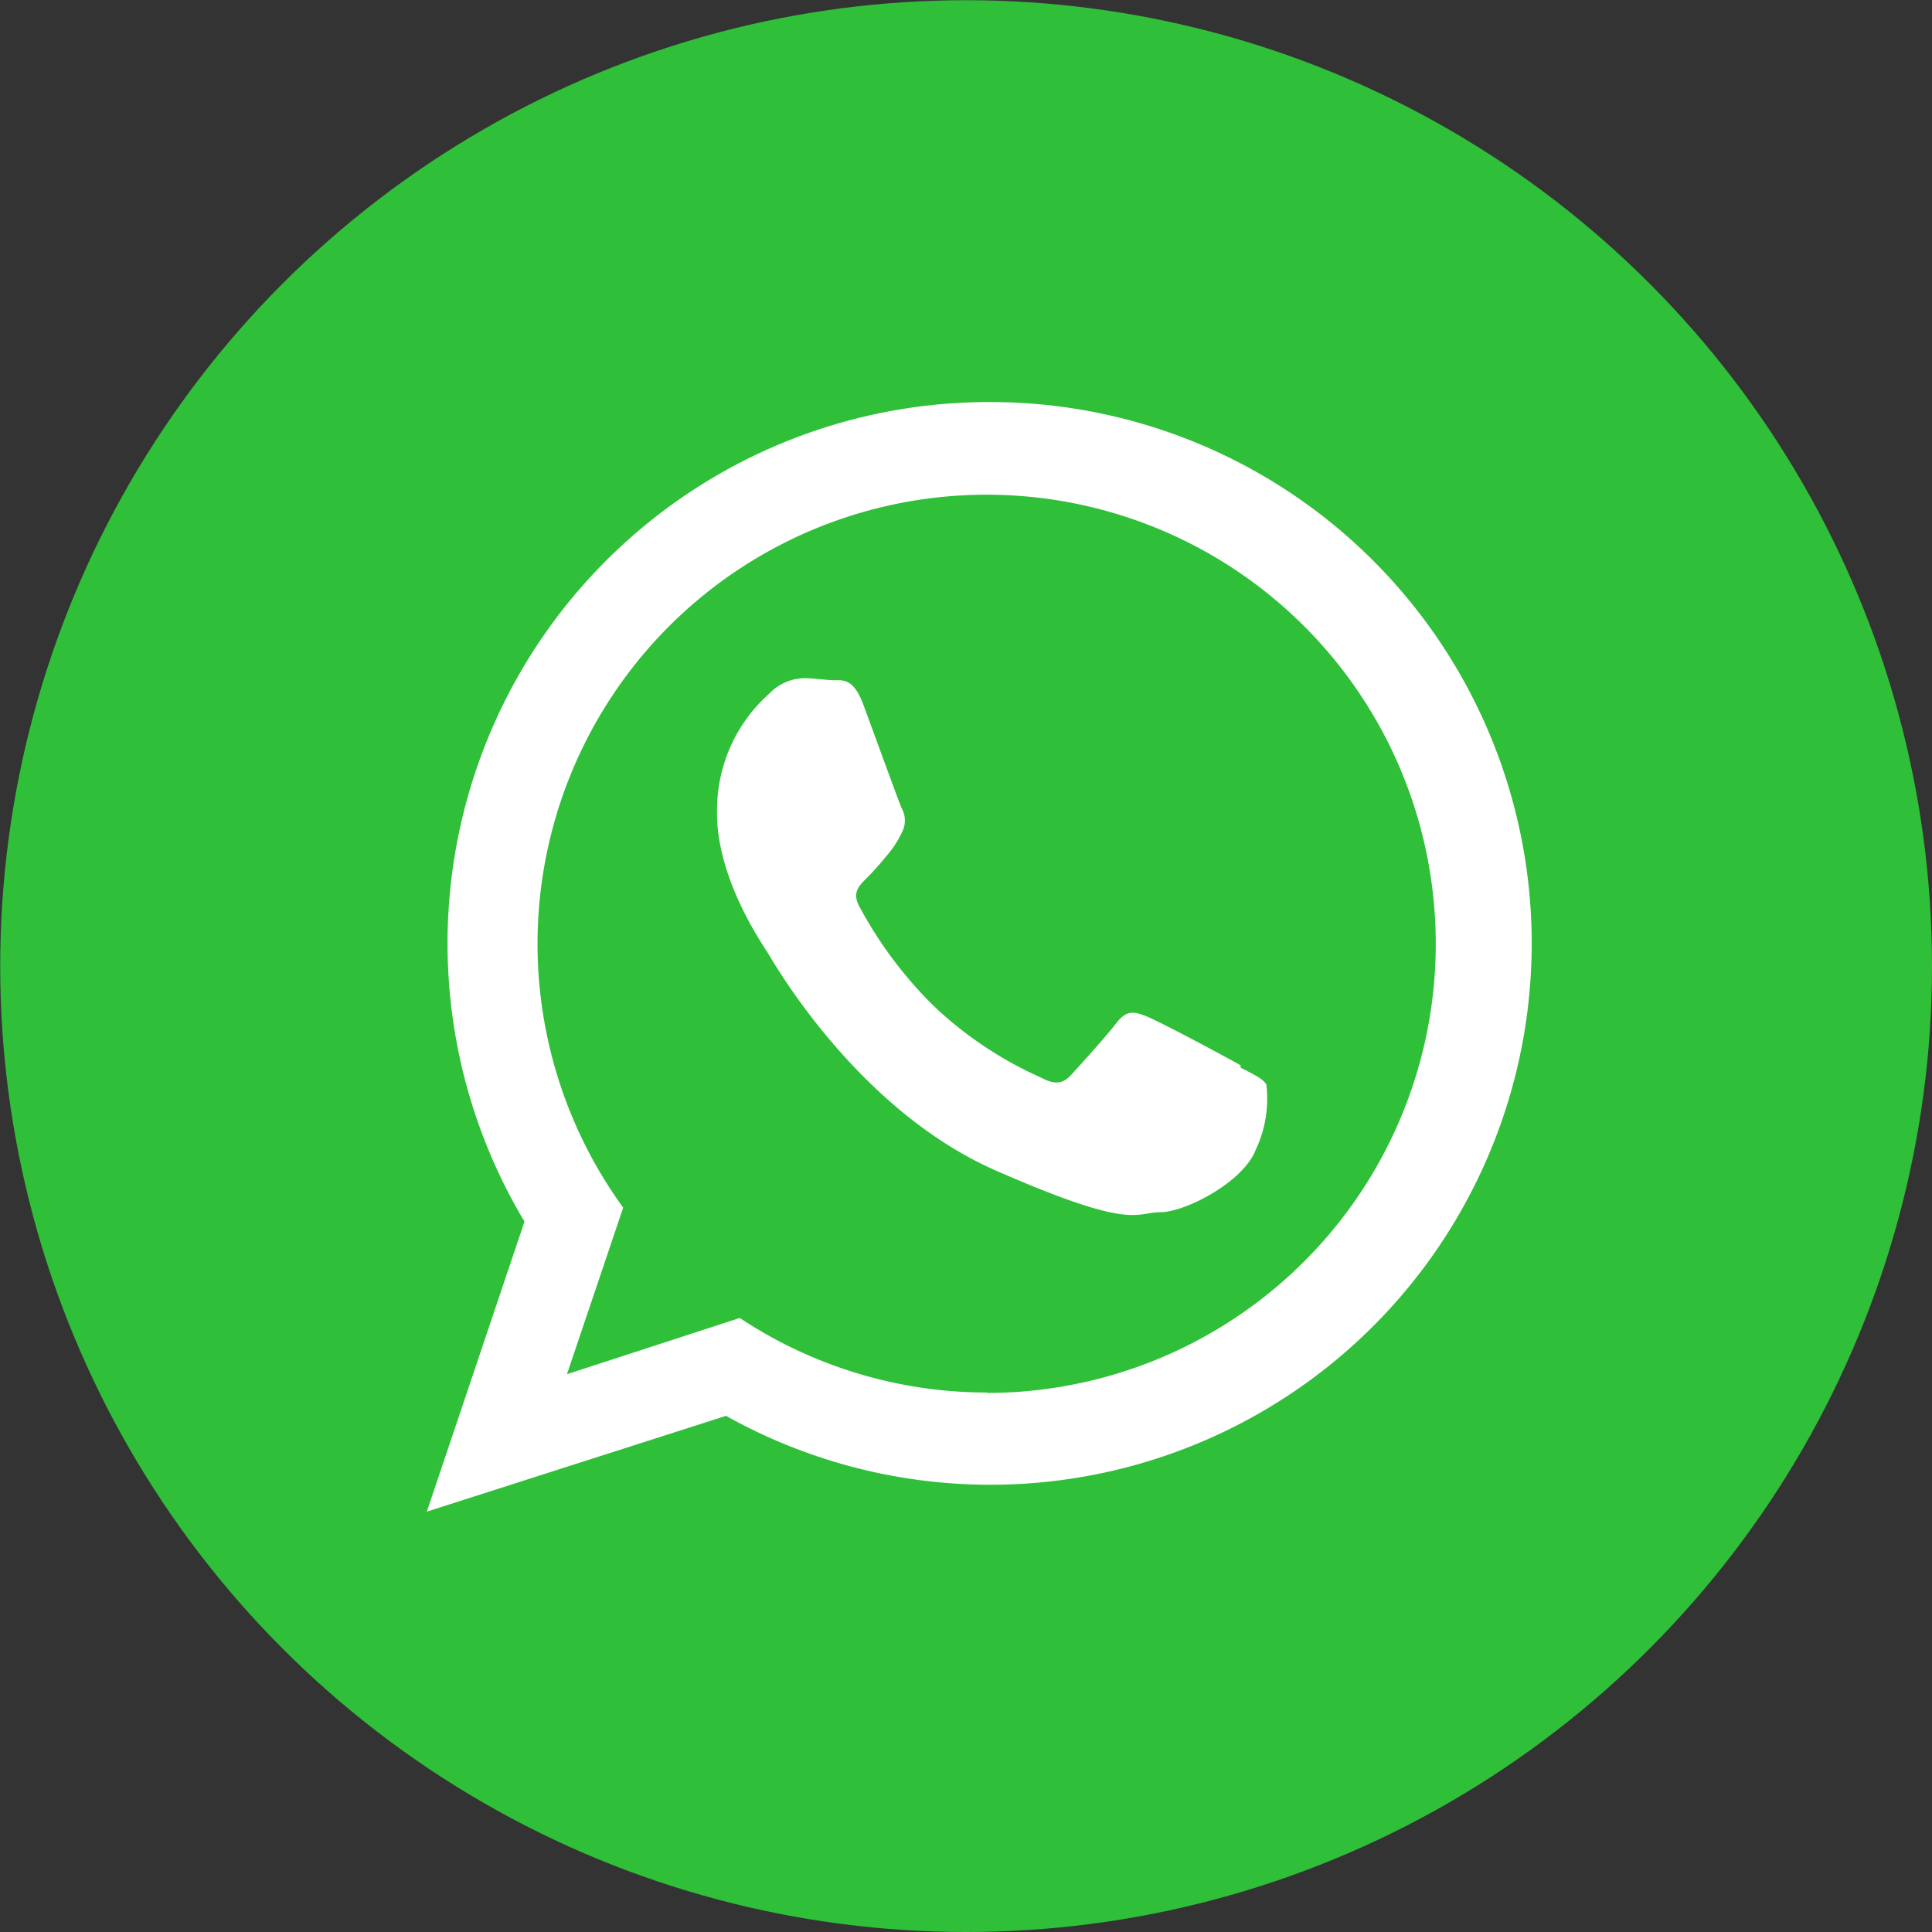 <?xml version="1.0" encoding="UTF-8"?> <svg xmlns="http://www.w3.org/2000/svg" viewBox="0 0 92.79 92.79"><rect x="0" y="0" width="92.79" height="92.79" fill="#333333" stroke="none"/> <defs> <style>.cls-1{fill:#30bf39;}.cls-2{fill:#fff;fill-rule:evenodd;}</style> </defs> <title>Asset 1</title> <g id="Layer_2" data-name="Layer 2"> <g id="Layer_1-2" data-name="Layer 1"> <g id="OBJECTS"> <circle class="cls-1" cx="46.4" cy="46.4" r="46.39"></circle> <path class="cls-2" d="M59.59,51.17c-.65-.38-3.85-2.08-4.46-2.33s-1-.37-1.5.28-1.8,2.09-2.2,2.52-.79.46-1.44.11a18.19,18.19,0,0,1-5.2-3.49,19.82,19.82,0,0,1-3.52-4.73c-.36-.67,0-1,.34-1.34s.7-.75,1-1.12a4.76,4.76,0,0,0,.7-1.08,1.2,1.2,0,0,0,0-1.16c-.15-.34-1.35-3.65-1.85-5S40.39,32.69,40,32.67s-.83-.08-1.27-.1a2.4,2.4,0,0,0-1.8.76,7.45,7.45,0,0,0-2.49,5.46c-.12,3.26,2.14,6.5,2.45,7s4.31,7.52,10.94,10.43,6.68,2,7.89,2,4-1.45,4.59-3a5.73,5.73,0,0,0,.51-3.13c-.16-.29-.59-.47-1.24-.82ZM47.42,66.88A21.48,21.48,0,0,1,35.53,63.3L27.23,66l2.7-8A21.57,21.57,0,1,1,47.42,66.9Zm0-47.57A26,26,0,0,0,25.19,58.67L20.5,72.6,34.87,68A26,26,0,1,0,47.42,19.31Z"></path> </g> </g> </g> </svg> 